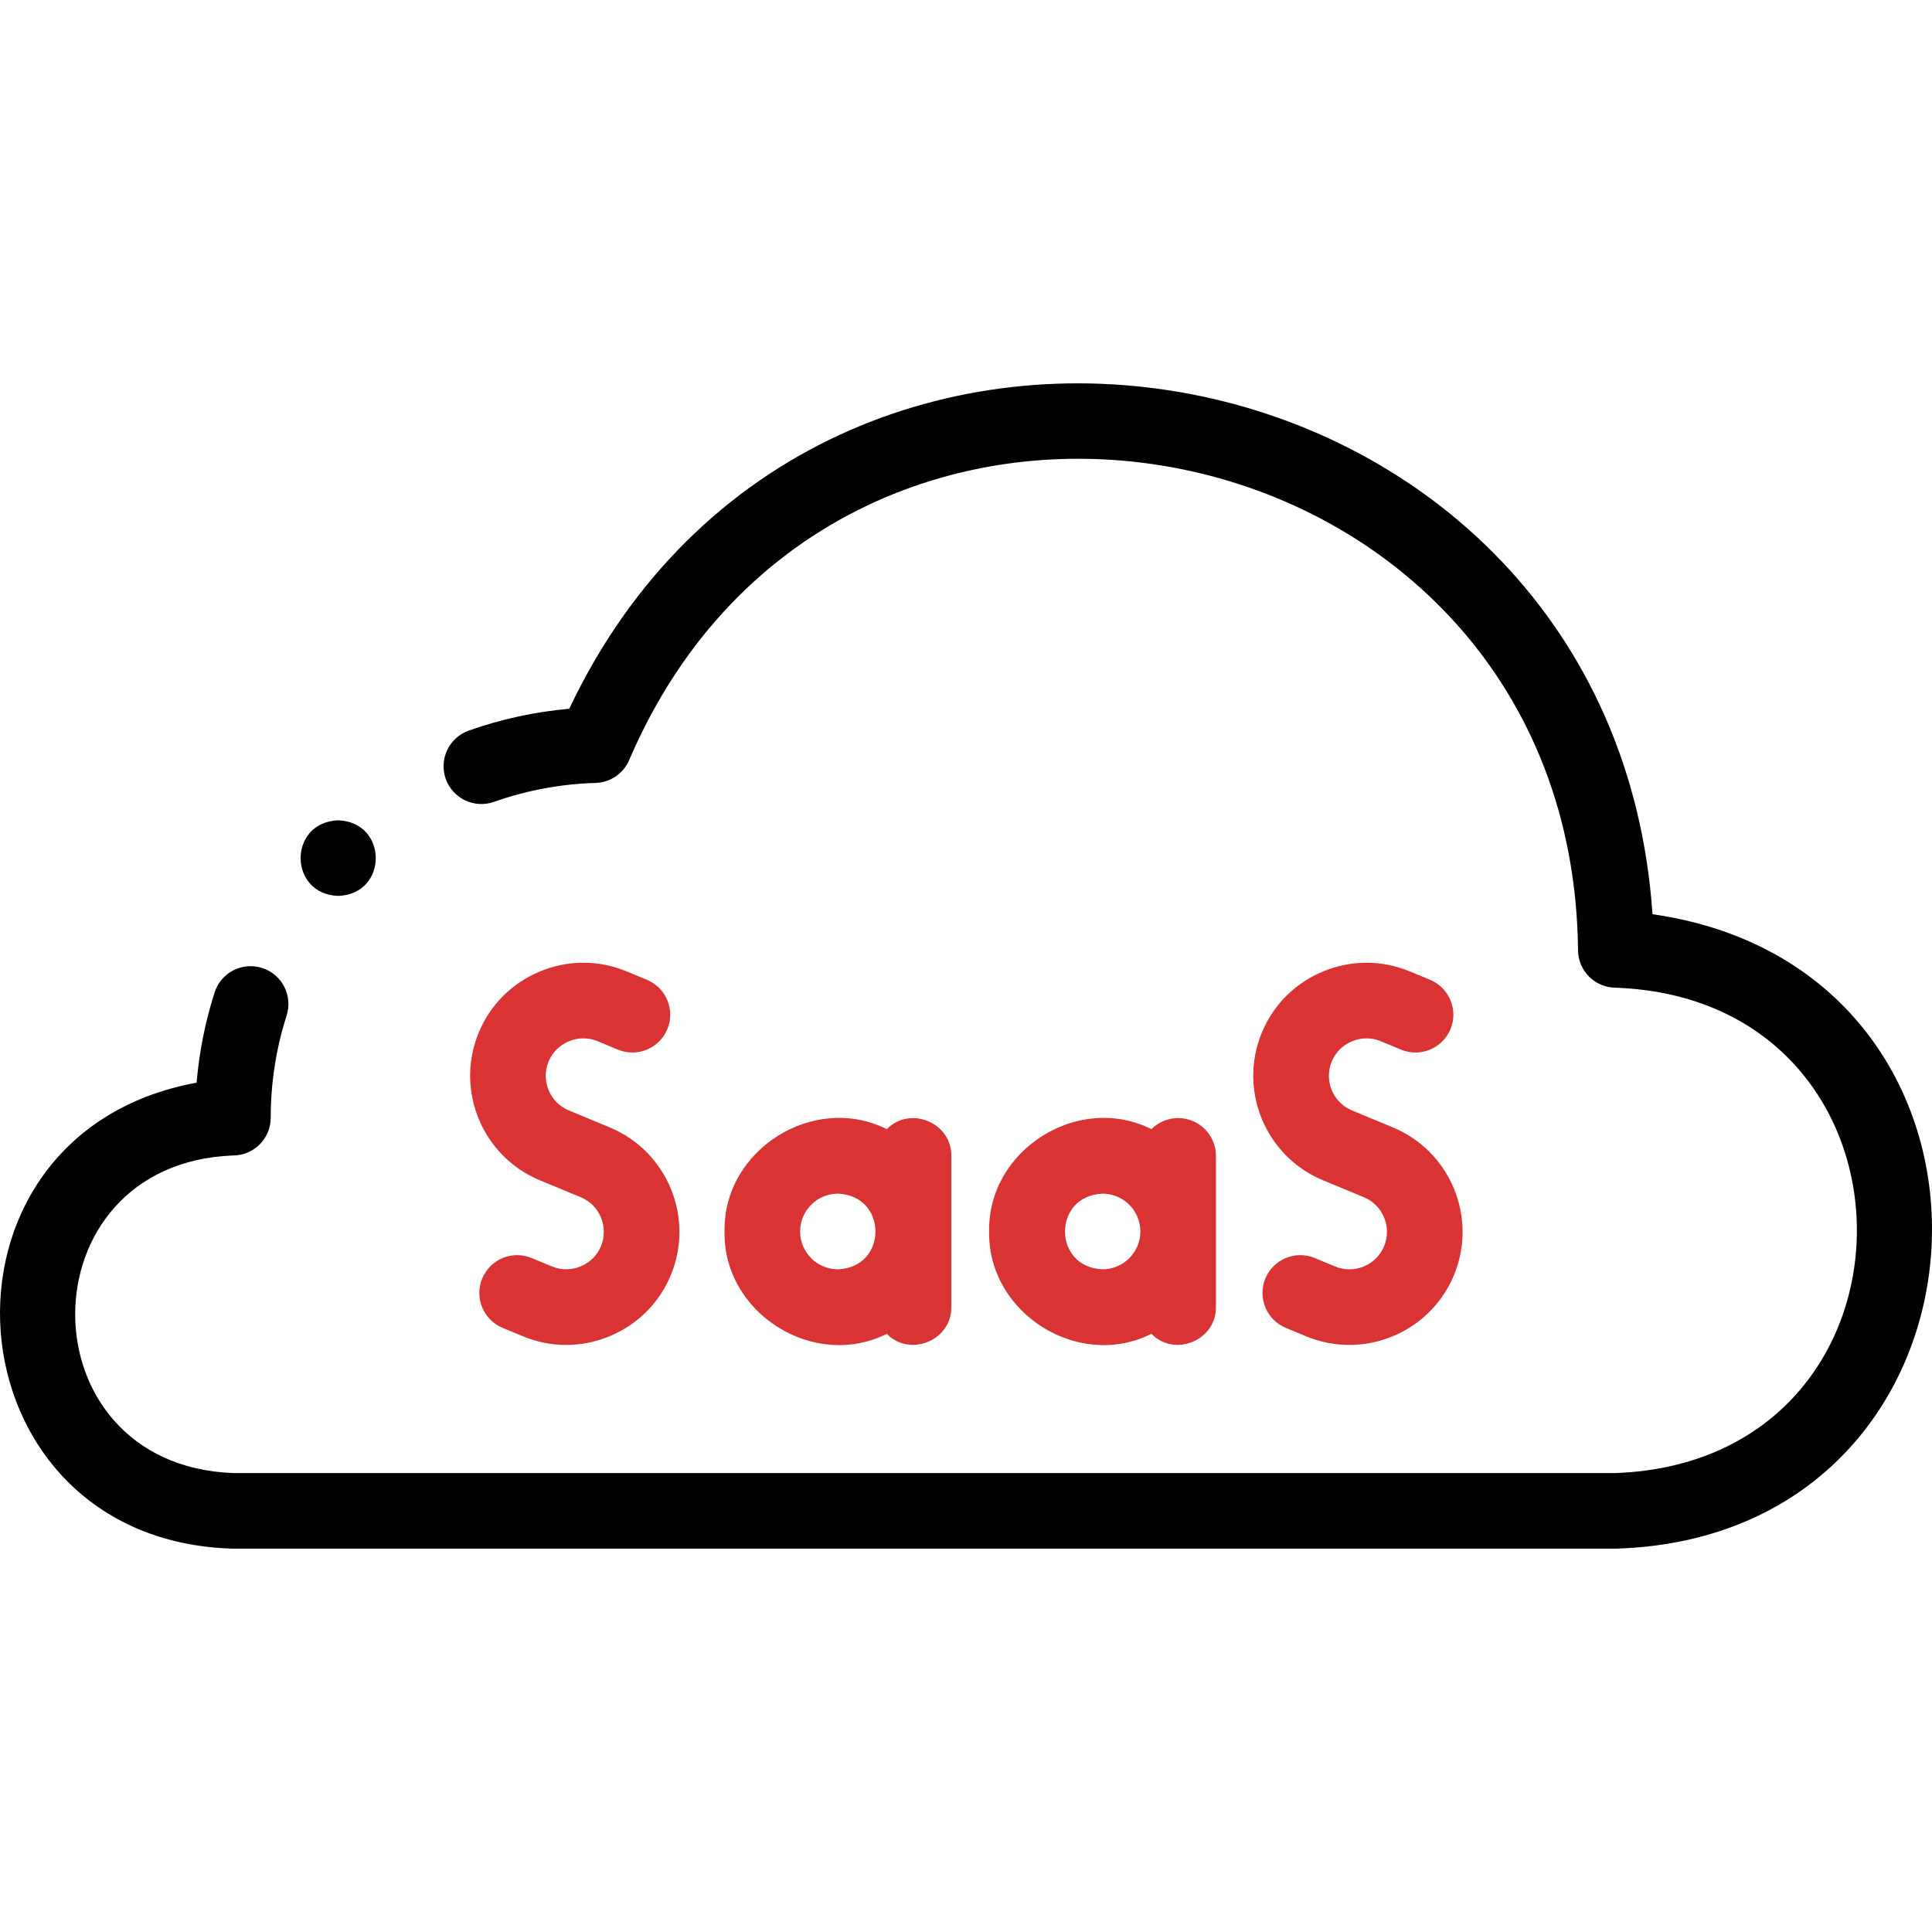<svg width="78" height="78" viewBox="0 0 78 78" fill="none" xmlns="http://www.w3.org/2000/svg">
<g clip-path="url(#clip0_3262_910)">
<path d="M22.969 42.039C23.345 41.883 23.755 41.883 24.126 42.036L24.948 42.376C25.727 42.699 26.62 42.329 26.942 41.55C27.265 40.772 26.895 39.879 26.116 39.556L25.294 39.216C24.17 38.75 22.929 38.752 21.8 39.219C20.672 39.687 19.793 40.563 19.328 41.687C18.365 44.013 19.473 46.689 21.799 47.653L23.444 48.334C24.215 48.653 24.582 49.541 24.263 50.312C24.11 50.682 23.818 50.972 23.443 51.127C23.067 51.283 22.656 51.284 22.286 51.131L21.463 50.79C20.685 50.468 19.792 50.837 19.469 51.616C19.146 52.395 19.516 53.288 20.295 53.61L21.117 53.951C21.678 54.183 22.267 54.299 22.858 54.299C23.451 54.299 24.045 54.182 24.611 53.947C25.74 53.48 26.618 52.603 27.083 51.48C28.047 49.154 26.938 46.477 24.612 45.514L22.967 44.832C22.196 44.513 21.829 43.626 22.148 42.855C22.302 42.484 22.593 42.195 22.969 42.039Z" fill="#DA3333"/>
<path d="M35.802 53.85C36.736 54.804 38.418 54.123 38.408 52.771V46.666C38.418 45.313 36.736 44.633 35.802 45.587C32.86 44.113 29.192 46.411 29.251 49.718C29.192 53.025 32.86 55.325 35.802 53.85ZM32.303 49.718C32.303 48.877 32.988 48.192 33.829 48.192C35.851 48.269 35.851 51.168 33.829 51.245C32.988 51.245 32.303 50.56 32.303 49.718Z" fill="#DA3333"/>
<path d="M47.565 45.14C47.144 45.14 46.762 45.311 46.486 45.587C43.543 44.113 39.876 46.411 39.934 49.718C39.876 53.025 43.544 55.325 46.486 53.85C47.419 54.804 49.102 54.123 49.091 52.771V49.742C49.092 49.726 49.092 49.711 49.091 49.695V46.666C49.092 45.823 48.408 45.14 47.565 45.14ZM44.513 51.245C42.491 51.168 42.492 48.269 44.513 48.192C45.351 48.192 46.033 48.87 46.039 49.707V49.73C46.033 50.566 45.351 51.245 44.513 51.245Z" fill="#DA3333"/>
<path d="M54.586 42.039C54.962 41.883 55.373 41.882 55.743 42.036L56.566 42.377C57.344 42.699 58.237 42.329 58.56 41.55C58.882 40.772 58.512 39.879 57.734 39.556L56.911 39.216C55.787 38.75 54.547 38.752 53.418 39.219C52.289 39.687 51.41 40.563 50.945 41.687C49.982 44.013 51.09 46.689 53.416 47.653L55.061 48.334C55.832 48.653 56.2 49.541 55.88 50.312C55.561 51.083 54.673 51.45 53.903 51.131L53.08 50.79C52.301 50.468 51.409 50.837 51.086 51.616C50.764 52.395 51.133 53.288 51.912 53.61L52.735 53.951C53.304 54.187 53.895 54.298 54.476 54.298C56.269 54.298 57.973 53.236 58.701 51.479C59.664 49.153 58.555 46.477 56.229 45.514L54.584 44.832C53.814 44.513 53.446 43.626 53.766 42.855C53.919 42.484 54.21 42.195 54.586 42.039Z" fill="#DA3333"/>
<path d="M66.716 36.909C65.111 13.352 33.11 7.222 22.982 28.615C21.596 28.737 20.236 29.032 18.925 29.496C18.131 29.777 17.714 30.649 17.995 31.443C18.276 32.238 19.148 32.655 19.943 32.373C21.261 31.907 22.641 31.65 24.045 31.609C24.644 31.591 25.177 31.225 25.408 30.672C33.939 10.777 63.48 16.706 63.709 38.35C63.709 39.193 64.392 39.876 65.235 39.876C78.208 40.364 78.215 58.98 65.235 59.471H9.404C0.91 59.147 0.915 46.971 9.404 46.65C10.247 46.65 10.93 45.967 10.93 45.124C10.93 43.717 11.146 42.329 11.572 40.999C11.829 40.196 11.386 39.337 10.583 39.08C9.78 38.823 8.921 39.265 8.664 40.068C8.286 41.252 8.042 42.472 7.937 43.711C-3.451 45.789 -2.252 62.202 9.404 62.523H65.235C81.374 62.043 82.586 39.186 66.716 36.909Z" fill="black"/>
<path d="M13.654 36.171C15.677 36.096 15.675 33.193 13.654 33.118H13.653C11.63 33.194 11.633 36.097 13.654 36.171Z" fill="black"/>
</g>
<defs>
<clipPath id="clip0_3262_910">
<rect width="78" height="78" fill="white"/>
</clipPath>
</defs>
</svg>
